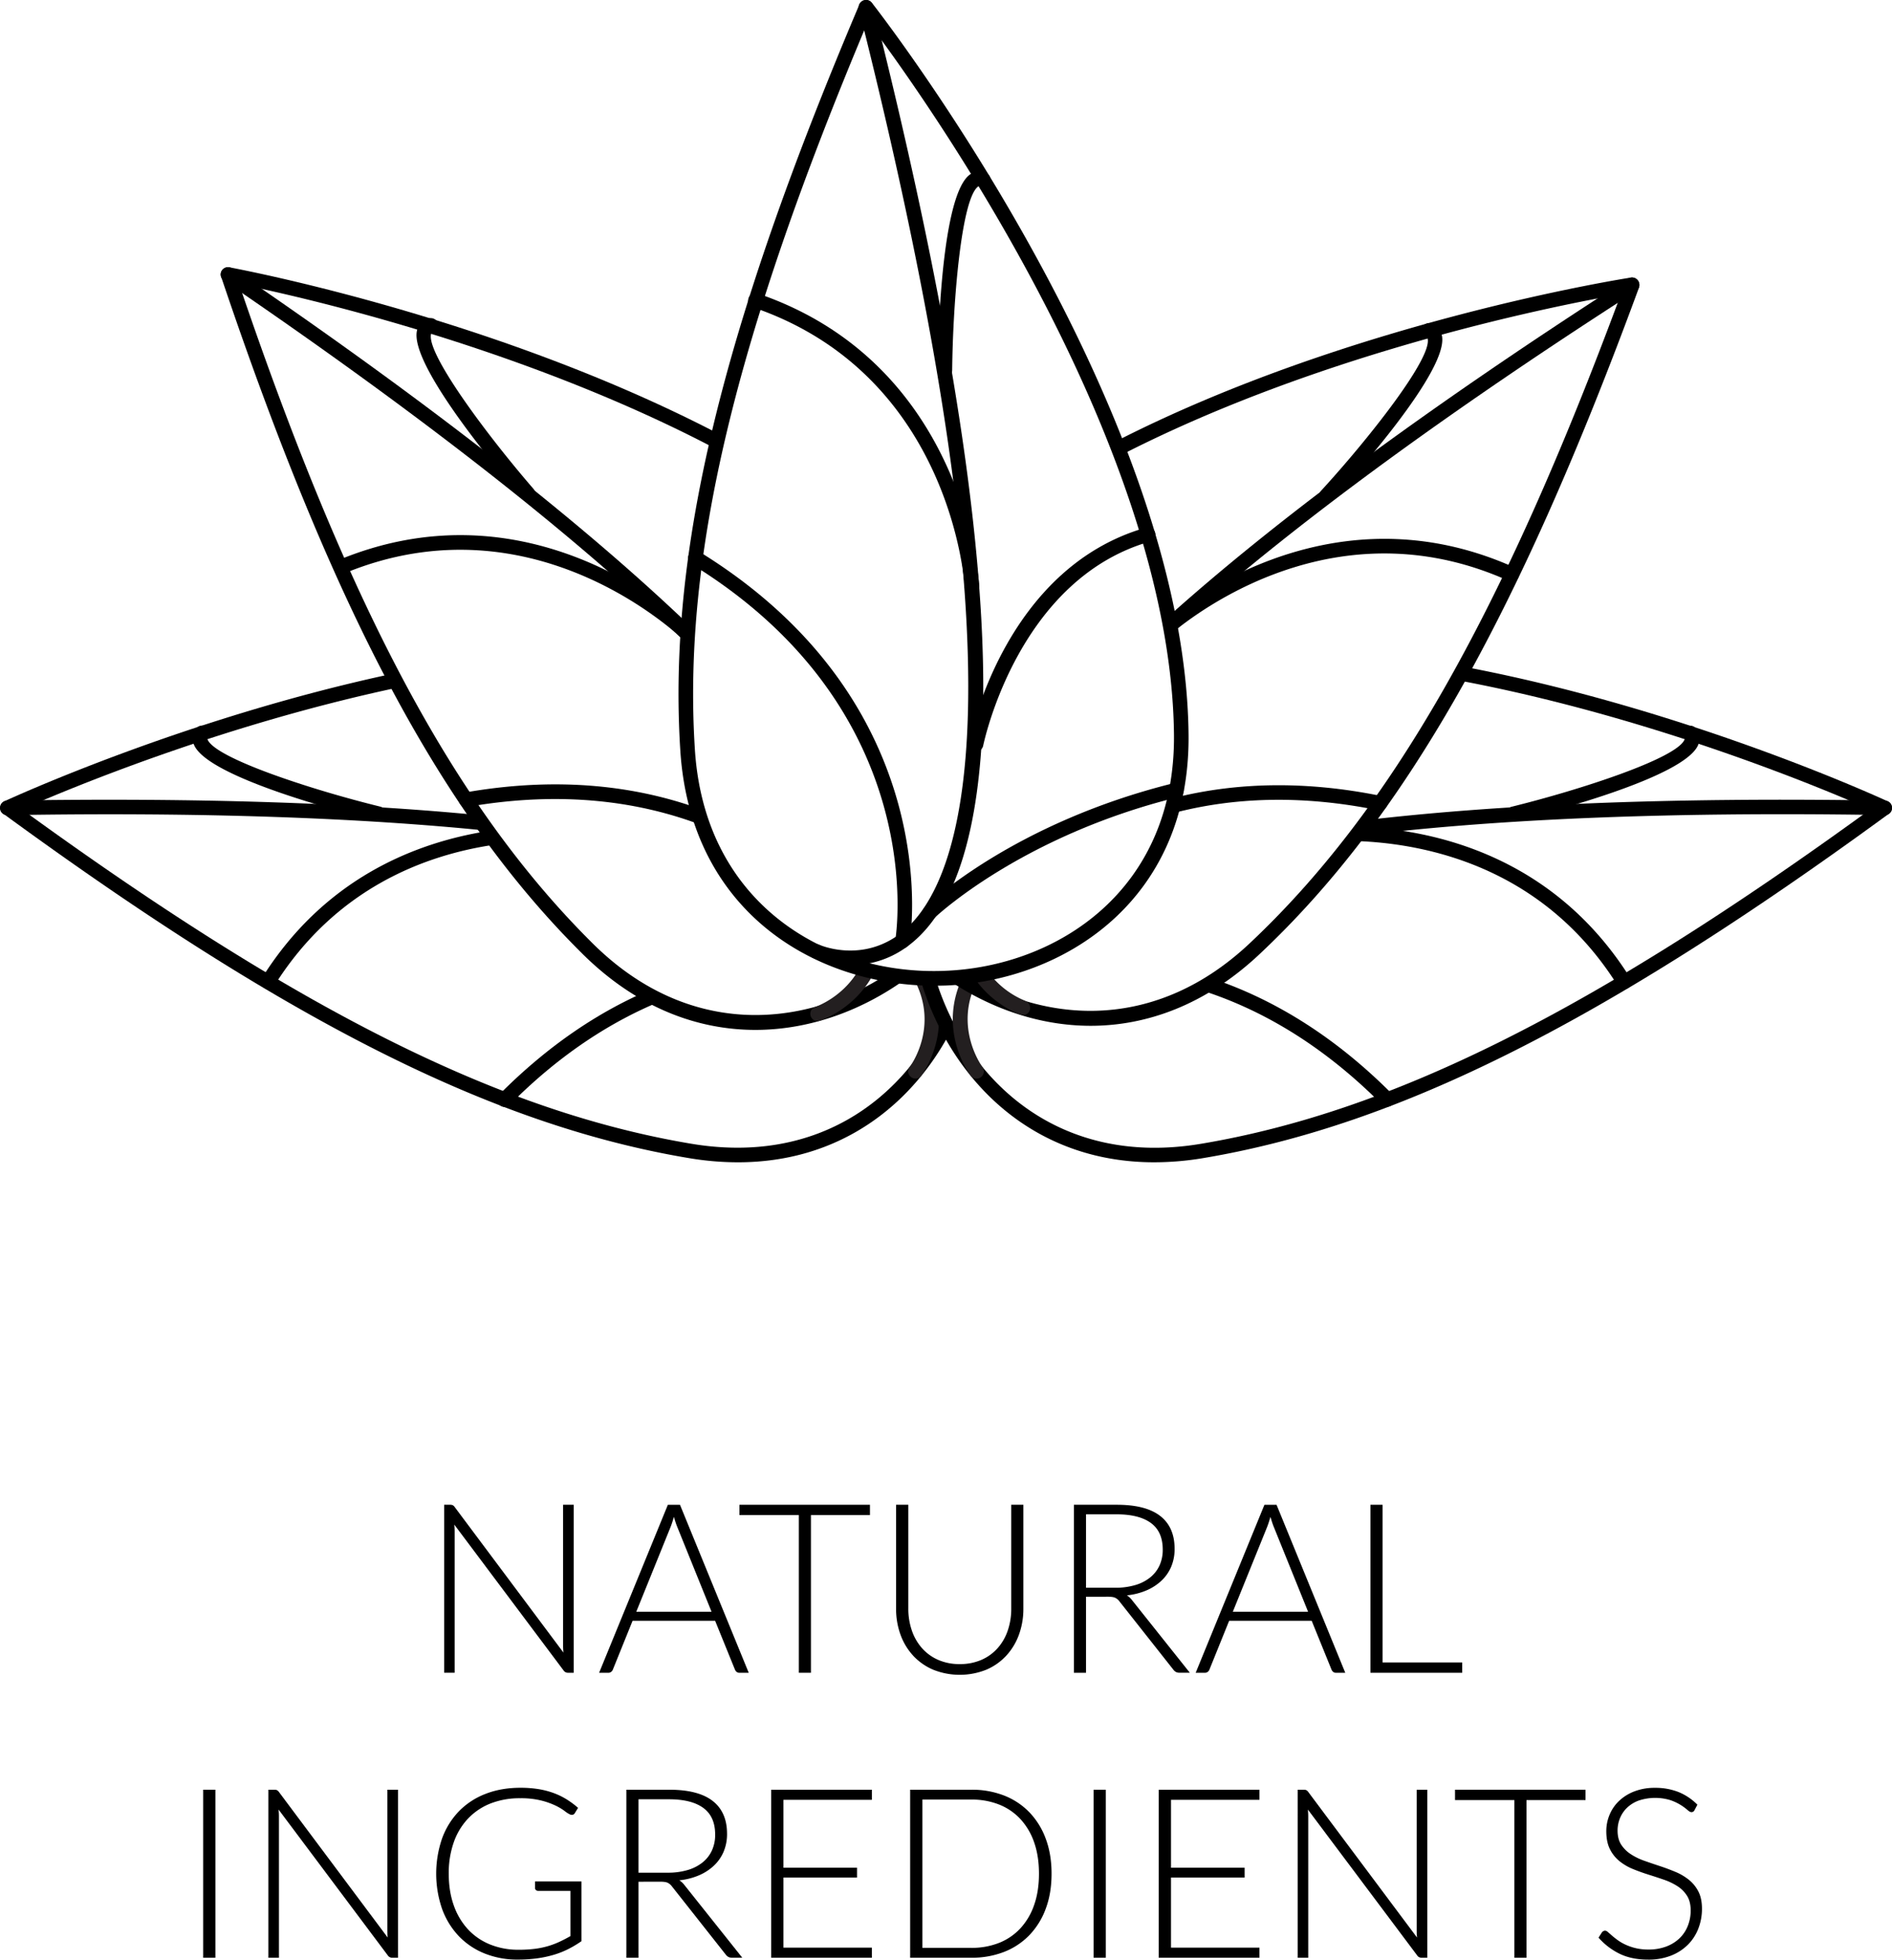 <svg id="Layer_1" data-name="Layer 1" xmlns="http://www.w3.org/2000/svg" viewBox="0 0 1953.64 2023.59"><defs><style>.cls-1{fill:#231f20;}.cls-2{fill:none;stroke:#231f20;stroke-linecap:round;stroke-linejoin:round;stroke-width:15.07px;}</style></defs><title>NATURAL INGREDIENTS</title><path d="M975.78,1053.84c-42.12,85.11-129.62,150.46-257.5,129-196.4-33-403.6-136.39-691-345.23,43.64-19.31,203.49-86.63,388.54-125.91A83.61,83.61,0,0,1,412.44,697C194.55,743.31,12.11,827.87,9.17,829.18a7.5,7.5,0,0,0-3.6,10A6.72,6.72,0,0,0,8,842.06c294.82,215.49,506.49,321.88,707.69,355.59a306,306,0,0,0,51,4.36c105.73,0,180-59.68,219.64-135.63A77.94,77.94,0,0,1,975.78,1053.84Z" transform="translate(-4.59 -1.79)"/><path class="cls-1" d="M964.44,1011.72a79.66,79.66,0,0,1-8.84-2,56.42,56.42,0,0,1-6,5.46v.11c24.22,47.46-4.47,86.74-5.78,88.38a7.39,7.39,0,0,0,1.64,10.47,7.55,7.55,0,0,0,10.37-1.42c1.09-1.42,19.31-26.19,18.33-61.1C966.84,1039.87,963.78,1025.8,964.44,1011.72Z" transform="translate(-4.59 -1.79)"/><path d="M500.93,843.69c-127.33-12.44-287.4-18.44-488.82-15.17a7.57,7.57,0,0,0-7.53,7.64,7.41,7.41,0,0,0,7.64,7.42h.11c206.44-3.49,368,3.16,494.6,15.93A81.45,81.45,0,0,1,500.93,843.69Z" transform="translate(-4.59 -1.79)"/><path d="M672,1025.58c-49.21,21.49-100.82,55.1-151.77,106.38a7.57,7.57,0,0,0,0,10.69h0a7.57,7.57,0,0,0,10.69,0h0c52.37-52.81,105.62-86.31,155.81-106.93A80.32,80.32,0,0,1,672,1025.58Z" transform="translate(-4.59 -1.79)"/><path d="M395.64,849.69a10.75,10.75,0,0,1-1.85-.22c-29.46-7.2-177.2-45.06-189.2-79.43a16.69,16.69,0,0,1,2.62-16,7.55,7.55,0,0,1,12,9.17,1.84,1.84,0,0,0-.44,1.85c6.87,19.53,108.57,52.59,178.61,69.72a7.59,7.59,0,0,1-1.75,14.95Z" transform="translate(-4.59 -1.79)"/><path d="M507.26,860.17C433.5,872.06,339.45,908.83,275,1011.83a7.49,7.49,0,0,0,2.73,10.26,7.58,7.58,0,0,0,10-2.29c63.5-101.36,157-135.63,228.48-145.88A90.12,90.12,0,0,1,507.26,860.17Z" transform="translate(-4.59 -1.79)"/><path d="M1953.86,829.29c-3.06-1.42-201.42-93.29-431.43-137.81a6.09,6.09,0,0,1-.55.87q-4.26,6.38-9.17,12.44c199.46,37.75,376.65,112.38,423,132.9-287.4,208.84-494.6,312.28-691,345.23-146.32,24.55-240-64.59-273-167a107,107,0,0,1-13.09,1.53,16.12,16.12,0,0,1-2.29-.11C986.48,1114.83,1068.53,1202,1196.3,1202a307,307,0,0,0,51-4.36c201.31-33.82,413-140.1,707.8-355.59a7.63,7.63,0,0,0,1.64-10.58,9.38,9.38,0,0,0-2.84-2.18Z" transform="translate(-4.59 -1.79)"/><path class="cls-1" d="M1008.84,1025.47c-4.69-1.75-9.38-3.71-14-5.89-19.2,51,10.69,91.33,12.11,93.07a7.55,7.55,0,0,0,12-9.17C1018.77,1103.27,993.13,1068.68,1008.84,1025.47Z" transform="translate(-4.59 -1.79)"/><path d="M1950.8,828.53c-228.92-3.82-404.58,4.58-539,20.51a68.58,68.58,0,0,1-9.82,16.58c133.55-16.8,311.4-26.08,548.61-22.15a7.21,7.21,0,0,0,7.64-6.76v-.55a7.54,7.54,0,0,0-7.42-7.64Z" transform="translate(-4.59 -1.79)"/><path d="M1442.56,1132c-63.18-63.61-127.44-100.05-186.8-119.91a71.49,71.49,0,0,1-12.66,11.67c59.47,18.55,124.6,54.34,188.65,118.82a7.58,7.58,0,0,0,10.69-.22,7.28,7.28,0,0,0,.11-10.37Z" transform="translate(-4.59 -1.79)"/><path d="M1567.28,849.69a7.52,7.52,0,0,1-1.75-14.84c70-17.24,171.74-50.19,178.61-69.72a1.57,1.57,0,0,0-.33-1.85,7.55,7.55,0,0,1,12-9.17,16.64,16.64,0,0,1,2.62,16c-12,34.26-159.74,72.12-189.2,79.43C1568.58,849.58,1567.93,849.69,1567.28,849.69Z" transform="translate(-4.59 -1.79)"/><path d="M1688,1011.83c-79.43-126.68-203.16-153.19-279.32-156.36A66.67,66.67,0,0,1,1398,870.1c71.36,1.2,197.71,22.91,277.14,149.7a7.53,7.53,0,0,0,12.77-8Z" transform="translate(-4.59 -1.79)"/><path d="M932.36,1013a59.51,59.51,0,0,1-17-1.85c-85,52.7-201.64,61.32-298.86-35.24-141.41-140.32-250.85-344.35-365-680.74,55.65,11.24,284.56,61.76,488.27,168a77.35,77.35,0,0,1,6.55-13.53C511.73,327.49,245.18,278.61,241.47,277.84a8,8,0,0,0-7.09,2.51,7.41,7.41,0,0,0-1.42,7.31c116.53,346.1,227.93,555.16,372.83,698.86,56.41,56,119,78.78,178.83,78.78,57.28,0,111.95-20.95,156.47-53.46C938.25,1012.27,935.41,1012.81,932.36,1013Z" transform="translate(-4.59 -1.79)"/><path d="M717.63,657.55a49.88,49.88,0,0,1,2.07-6.87C616.7,551.6,464.82,429.4,244.41,279.15a7.54,7.54,0,1,0-8.51,12.44c227.39,155,379.49,278.89,480.2,377.09C716.43,664.86,717,661.15,717.63,657.55Z" transform="translate(-4.59 -1.79)"/><path class="cls-1" d="M892.42,1001.14c-15.93,29.68-44.41,39.93-45.94,40.37a7.56,7.56,0,0,0,2.29,14.73,8.3,8.3,0,0,0,2.29-.33c1.85-.55,36.12-12.33,55-47.68A84.92,84.92,0,0,1,892.42,1001.14Z" transform="translate(-4.59 -1.79)"/><path d="M728.1,841.51c0-1.42.33-2.62.44-3.93C664.82,814.34,584,802.67,484.35,820.23a7.52,7.52,0,0,0,2.4,14.84H487c99.84-17.46,180.14-4.91,242.55,19A55.34,55.34,0,0,1,728.1,841.51Z" transform="translate(-4.59 -1.79)"/><path d="M549.7,519a7.55,7.55,0,0,1-5.67-2.62c-19.86-22.91-118.6-139.12-108.67-174a16.74,16.74,0,0,1,11.46-11.57,7.56,7.56,0,1,1,4.91,14.29,1,1,0,0,1-.55.11c-1.09.33-1.2.65-1.42,1.31C444.09,366.33,508.13,452,555.38,506.54a7.46,7.46,0,0,1-.76,10.58A6.48,6.48,0,0,1,549.7,519Z" transform="translate(-4.59 -1.79)"/><path d="M717.63,657.55a51.35,51.35,0,0,1,2.07-7c-28.37-25.86-177.31-149.15-366.5-70A7.51,7.51,0,0,0,359,594.37c200-83.47,353.3,69.83,354.83,71.36a7.23,7.23,0,0,0,2.4,1.64A92.42,92.42,0,0,1,717.63,657.55Z" transform="translate(-4.59 -1.79)"/><path d="M1695.7,291.15a7.71,7.71,0,0,0-7-2.73c-3.82.55-289.69,45-533.12,169.78a91.32,91.32,0,0,1,5.67,14c212.44-109.22,459-156.57,517.08-166.61-123.4,333.12-238.41,534.1-383.53,670.49-95.14,89.36-205.13,83-287.51,34.81a61.77,61.77,0,0,1-10-1.42,69,69,0,0,1-12.44,5c42.44,28.48,93,46.59,145.88,46.59,57.94,0,118.6-21.49,174.47-74C1453.91,847.29,1571.09,641.4,1697,298.68A8.38,8.38,0,0,0,1695.7,291.15Z" transform="translate(-4.59 -1.79)"/><path class="cls-1" d="M1063,1035.18a89.62,89.62,0,0,1-35.35-26.3,79.06,79.06,0,0,1-14.29,2h-3.16c18.55,28,46.26,38.08,47.9,38.63a7.45,7.45,0,0,0,9.71-4.26,7.58,7.58,0,0,0-4.26-9.71,1.45,1.45,0,0,0-.55-.33Z" transform="translate(-4.59 -1.79)"/><path d="M1696.14,291.81a7.56,7.56,0,0,0-10.37-2.29h0c-215.82,138.68-367.49,253-472.78,347.19a75.55,75.55,0,0,1,3.38,17.68c103.44-93.4,255.21-209.28,477.69-352.1A7.64,7.64,0,0,0,1696.14,291.81Z" transform="translate(-4.59 -1.79)"/><path d="M1431.21,823.83c-81.07-16.58-150.25-13.2-207.86.33a71.54,71.54,0,0,1-4.15,16.48c57.28-14.62,126.68-18.88,208.95-2.07a7.52,7.52,0,0,0,3.06-14.73Z" transform="translate(-4.59 -1.79)"/><path d="M1374.26,521.05a7.54,7.54,0,0,1-7.53-7.53,7.09,7.09,0,0,1,2-5c48.77-53.14,115-137,110-157.12a1.61,1.61,0,0,0-1.31-1.31,7.56,7.56,0,0,1,4.91-14.29,16.6,16.6,0,0,1,11,11.89c8.95,35.13-93,148.61-113.48,171A7.87,7.87,0,0,1,1374.26,521.05Z" transform="translate(-4.59 -1.79)"/><path d="M1568.69,587.94c-167.7-75.61-307.58,12.55-355.48,49.54a79.12,79.12,0,0,1,3.16,16.69c38.19-31.1,177.52-128.53,346.21-52.48a7.52,7.52,0,0,0,6.11-13.75Z" transform="translate(-4.59 -1.79)"/><path d="M969.46,1019.69c-121,0-251.72-74.63-262.41-243.1h0c-13-203.71,42.34-434,184.94-770.22a7.71,7.71,0,0,1,9.93-4,7.69,7.69,0,0,1,2.95,2.29c3.27,4.15,323.19,413.09,327,755.27,2,171.85-129,255-251.39,259.58C976.77,1019.58,973.17,1019.69,969.46,1019.69ZM900.72,24.16C762.91,351.6,709.44,576.92,722.1,775.61h0c10.37,163.34,140.75,233.5,257.83,228.7,115.33-4.26,238.63-82.6,236.88-244.3-3.49-307.15-267-670.71-316.09-735.85Z" transform="translate(-4.59 -1.79)"/><path d="M882.93,998.41a101.53,101.53,0,0,1-38.52-7.31,7.52,7.52,0,0,1,6.11-13.75h0c1.85.87,46.59,19.86,87.4-14.51,59.47-50.3,132.57-240.81-46.48-951.67a7.54,7.54,0,0,1,14.62-3.71c172.07,683.36,117.51,903.11,41.35,967.05C925.16,993.28,901.81,998.41,882.93,998.41Z" transform="translate(-4.59 -1.79)"/><path class="cls-2" d="M1209.72,612.7" transform="translate(-4.59 -1.79)"/><path d="M936.5,981.06a5.31,5.31,0,0,1-1.31-.11,7.46,7.46,0,0,1-6.11-8.73h0c.44-2.29,38.3-234.92-210.37-387.89a7.54,7.54,0,0,1,7.86-12.88c257.72,158.65,217.79,401,217.35,403.38A7.59,7.59,0,0,1,936.5,981.06Z" transform="translate(-4.59 -1.79)"/><path d="M1012.34,778a6.22,6.22,0,0,1-1.42-.11,7.48,7.48,0,0,1-5.89-8.84c1.42-7.42,36.88-180.8,183-222.48a7.49,7.49,0,0,1,4.15,14.4h0c-137.26,39.17-172,209.28-172.4,210.91A7.78,7.78,0,0,1,1012.34,778Z" transform="translate(-4.59 -1.79)"/><path d="M964.87,951.38a7.54,7.54,0,0,1-7.53-7.53,7.77,7.77,0,0,1,2.29-5.46c3.71-3.49,91.76-87.07,257.83-128.1a7.53,7.53,0,1,1,3.6,14.62c-161.81,39.93-250.08,123.4-251,124.28A7.35,7.35,0,0,1,964.87,951.38Z" transform="translate(-4.59 -1.79)"/><path d="M980.26,391.43h0a7.57,7.57,0,0,1-7.53-7.64h0c.33-30.33,3.6-182.76,34.15-202.29a16.43,16.43,0,0,1,16.15-1.09,7.55,7.55,0,0,1-6.22,13.75c-1-.44-1.31-.33-1.85,0C997.5,205.28,988.55,311.88,987.79,384A7.45,7.45,0,0,1,980.26,391.43Z" transform="translate(-4.59 -1.79)"/><path d="M1008.3,615.32a7.55,7.55,0,0,1-7.53-7.2c-.11-2.18-13.09-218.55-218.11-288.82a7.56,7.56,0,1,1,4.58-14.4.38.38,0,0,1,.22.11c214.95,73.54,228.15,300.06,228.26,302.35a7.55,7.55,0,0,1-7.2,7.86h0Z" transform="translate(-4.59 -1.79)"/><path d="M472,1556.09a5.79,5.79,0,0,1,2.08,1.9l112.31,150.32q-.37-3.68-.37-7.11V1555.66h11v173.49h-6a5.29,5.29,0,0,1-4.54-2.45l-112.8-150.56q.37,3.68.37,7v146H463.21V1555.66h6.13A6.91,6.91,0,0,1,472,1556.09Z" transform="translate(-4.59 -1.79)"/><path d="M777.7,1729.15H768a4.25,4.25,0,0,1-2.82-.92,6.09,6.09,0,0,1-1.72-2.39L743,1675.45H657.79l-20.35,50.39a5.27,5.27,0,0,1-1.72,2.33,4.56,4.56,0,0,1-2.94,1h-9.56l71-173.49h12.51Zm-116.11-63h77.73l-35.43-87.67q-.86-2.08-1.72-4.72t-1.72-5.58q-.86,2.94-1.72,5.58t-1.72,4.84Z" transform="translate(-4.59 -1.79)"/><path d="M902.88,1555.66v10.67H841.95v162.82H829.44V1566.33h-61.3v-10.67Z" transform="translate(-4.59 -1.79)"/><path d="M995.57,1720.2a54.91,54.91,0,0,0,22.38-4.35,48,48,0,0,0,16.74-12.08,53.17,53.17,0,0,0,10.48-18.21,69,69,0,0,0,3.62-22.62V1555.66h12.51v107.28a77.64,77.64,0,0,1-4.54,26.79,64,64,0,0,1-13.06,21.7A60.23,60.23,0,0,1,1023,1726a73.86,73.86,0,0,1-54.81,0,60.18,60.18,0,0,1-20.72-14.53,64,64,0,0,1-13.06-21.7,77.59,77.59,0,0,1-4.54-26.79V1555.66h12.63v107.16a68.88,68.88,0,0,0,3.62,22.62,53.65,53.65,0,0,0,10.42,18.21,48,48,0,0,0,16.67,12.14A54.26,54.26,0,0,0,995.57,1720.2Z" transform="translate(-4.59 -1.79)"/><path d="M1126,1650.68v78.47h-12.51V1555.66h44.26q30,0,44.87,11.59t14.84,34a46.62,46.62,0,0,1-3.43,18.15,42.54,42.54,0,0,1-9.87,14.41,52.62,52.62,0,0,1-15.51,10.18,69,69,0,0,1-20.47,5.21,19.9,19.9,0,0,1,5.27,4.9l59.71,75h-10.91a7.2,7.2,0,0,1-3.37-.74,8.81,8.81,0,0,1-2.76-2.45l-55.54-70.38a12.34,12.34,0,0,0-4.47-3.8q-2.39-1.1-7.42-1.1Zm0-9.32h30.16a71.44,71.44,0,0,0,20.66-2.76,44.5,44.5,0,0,0,15.45-7.91,34.14,34.14,0,0,0,9.63-12.38,38.74,38.74,0,0,0,3.31-16.31q0-18.51-12.14-27.46t-35.31-9H1126Z" transform="translate(-4.59 -1.79)"/><path d="M1393.68,1729.15H1384a4.25,4.25,0,0,1-2.82-.92,6.09,6.09,0,0,1-1.72-2.39L1359,1675.45h-85.21l-20.35,50.39a5.27,5.27,0,0,1-1.72,2.33,4.56,4.56,0,0,1-2.94,1h-9.56l71-173.49h12.51Zm-116.11-63h77.73l-35.43-87.67q-.86-2.08-1.72-4.72t-1.72-5.58q-.86,2.94-1.72,5.58t-1.72,4.84Z" transform="translate(-4.59 -1.79)"/><path d="M1432.17,1718.49h82.27v10.67h-94.78V1555.66h12.51Z" transform="translate(-4.59 -1.79)"/><path d="M227,2023.41H214.38V1849.92H227Z" transform="translate(-4.59 -1.79)"/><path d="M290.52,1850.35a5.79,5.79,0,0,1,2.08,1.9l112.31,150.32q-.37-3.68-.37-7.11V1849.92h11v173.49h-6A5.29,5.29,0,0,1,405,2021L292.24,1870.4q.37,3.68.37,7v146H281.69V1849.92h6.13A6.91,6.91,0,0,1,290.52,1850.35Z" transform="translate(-4.59 -1.79)"/><path d="M540.15,2015.2a132.13,132.13,0,0,0,16.31-.92,87.88,87.88,0,0,0,13.67-2.76,85.57,85.57,0,0,0,12-4.48q5.7-2.64,11.46-5.95v-46.71H560.26a3.19,3.19,0,0,1-2.27-.86,2.62,2.62,0,0,1-.92-2v-6.87H605v61.67a113.14,113.14,0,0,1-13.49,8.09,89.78,89.78,0,0,1-15,5.95,115.51,115.51,0,0,1-17.17,3.68,145.66,145.66,0,0,1-20.11,1.29,90,90,0,0,1-34.27-6.31,76,76,0,0,1-26.61-17.9,80.69,80.69,0,0,1-17.23-28,111.75,111.75,0,0,1,0-73,79.4,79.4,0,0,1,17.41-28,76.72,76.72,0,0,1,27.4-17.9q16.12-6.31,36.11-6.31a116,116,0,0,1,18.33,1.35,85.19,85.19,0,0,1,15.63,4,73.52,73.52,0,0,1,13.49,6.5,91.16,91.16,0,0,1,12,8.89l-3.31,5.39a3.42,3.42,0,0,1-3.07,1.84,4.58,4.58,0,0,1-2.08-.49,25.75,25.75,0,0,1-5.33-3.43,57.38,57.38,0,0,0-9.44-5.64,78.77,78.77,0,0,0-14.9-5.27,87.35,87.35,0,0,0-21.7-2.33,82.25,82.25,0,0,0-30.53,5.4A64.73,64.73,0,0,0,488,1879.59a68.46,68.46,0,0,0-14.83,24.52,95.37,95.37,0,0,0-5.21,32.49q0,18.39,5.27,33A70.54,70.54,0,0,0,488,1994.29a63.68,63.68,0,0,0,22.81,15.51A77.42,77.42,0,0,0,540.15,2015.2Z" transform="translate(-4.59 -1.79)"/><path d="M663.86,1944.94v78.47H651.35V1849.92h44.26q30,0,44.87,11.59t14.84,34a46.62,46.62,0,0,1-3.43,18.15,42.54,42.54,0,0,1-9.87,14.41,52.62,52.62,0,0,1-15.51,10.18,69,69,0,0,1-20.47,5.21,19.9,19.9,0,0,1,5.27,4.9l59.71,75H760.11a7.2,7.2,0,0,1-3.37-.74,8.81,8.81,0,0,1-2.76-2.45l-55.54-70.38A12.34,12.34,0,0,0,694,1946q-2.39-1.1-7.42-1.1Zm0-9.32H694a71.44,71.44,0,0,0,20.66-2.76,44.5,44.5,0,0,0,15.45-7.91,34.14,34.14,0,0,0,9.63-12.38,38.74,38.74,0,0,0,3.31-16.31q0-18.51-12.14-27.46t-35.31-9H663.86Z" transform="translate(-4.59 -1.79)"/><path d="M904.91,1849.92v10.42H813.56v70.13h76v10.18h-76V2013h91.34v10.42h-104V1849.92Z" transform="translate(-4.59 -1.79)"/><path d="M1090.41,1936.61q0,20.11-6,36.17a78.1,78.1,0,0,1-16.92,27.34,73.32,73.32,0,0,1-26.12,17.29,91,91,0,0,1-33.72,6H944.38V1849.92h63.27a91,91,0,0,1,33.72,6,73.39,73.39,0,0,1,26.12,17.29,78.15,78.15,0,0,1,16.92,27.34Q1090.41,1916.62,1090.41,1936.61Zm-13,0q0-18.14-5-32.37a68,68,0,0,0-14.16-24,60.19,60.19,0,0,0-22-15,76.27,76.27,0,0,0-28.57-5.15H957v153.14h50.64a76.27,76.27,0,0,0,28.57-5.15,60.18,60.18,0,0,0,22-15,68,68,0,0,0,14.16-24Q1077.41,1954.88,1077.41,1936.61Z" transform="translate(-4.59 -1.79)"/><path d="M1146.44,2023.41h-12.63V1849.92h12.63Z" transform="translate(-4.59 -1.79)"/><path d="M1305.09,1849.92v10.42h-91.34v70.13h76v10.18h-76V2013h91.34v10.42h-104V1849.92Z" transform="translate(-4.59 -1.79)"/><path d="M1353.4,1850.35a5.79,5.79,0,0,1,2.08,1.9l112.31,150.32q-.37-3.68-.37-7.11V1849.92h11v173.49h-6a5.29,5.29,0,0,1-4.54-2.45l-112.8-150.56q.37,3.68.37,7v146h-10.91V1849.92h6.13A6.91,6.91,0,0,1,1353.4,1850.35Z" transform="translate(-4.59 -1.79)"/><path d="M1641.77,1849.92v10.67h-60.94v162.82h-12.51V1860.59H1507v-10.67Z" transform="translate(-4.59 -1.79)"/><path d="M1754.32,1871a3.46,3.46,0,0,1-3.19,2.08q-1.6,0-4.12-2.27a52.93,52.93,0,0,0-17.59-10.12,54.16,54.16,0,0,0-32.59.37,34.83,34.83,0,0,0-12.06,7.36,31.32,31.32,0,0,0-7.38,10.79,33.52,33.52,0,0,0-2.52,12.87q0,8.83,3.74,14.59a33.69,33.69,0,0,0,9.89,9.81,64,64,0,0,0,13.93,6.8q7.8,2.76,16,5.46t16,5.95a57.9,57.9,0,0,1,13.94,8.15,37.47,37.47,0,0,1,9.88,12.08q3.74,7.17,3.75,17.84a56.21,56.21,0,0,1-3.74,20.54,47.93,47.93,0,0,1-10.85,16.74,51,51,0,0,1-17.41,11.22,63.19,63.19,0,0,1-23.54,4.11q-17.17,0-29.55-6.07a69.58,69.58,0,0,1-21.7-16.61l3.43-5.39a4.31,4.31,0,0,1,3.43-1.84,4.92,4.92,0,0,1,2.82,1.47q1.72,1.47,4.17,3.62t5.89,4.66a48.72,48.72,0,0,0,8,4.66,56.4,56.4,0,0,0,10.43,3.62,55.4,55.4,0,0,0,13.38,1.47,50.87,50.87,0,0,0,18.42-3.13,40.27,40.27,0,0,0,13.69-8.52,36.12,36.12,0,0,0,8.53-12.81,42.62,42.62,0,0,0,2.95-15.88q0-9.2-3.75-15.14a32.29,32.29,0,0,0-9.89-9.93,63.85,63.85,0,0,0-13.93-6.68q-7.8-2.7-16-5.27t-16-5.76a55.25,55.25,0,0,1-13.94-8.15,37.3,37.3,0,0,1-9.88-12.38q-3.74-7.42-3.74-18.58a43.88,43.88,0,0,1,3.31-16.8,41.79,41.79,0,0,1,9.7-14.28,47.69,47.69,0,0,1,15.78-9.93,57.58,57.58,0,0,1,21.43-3.74,64.92,64.92,0,0,1,24.25,4.29,58.09,58.09,0,0,1,19.58,13.12Z" transform="translate(-4.59 -1.79)"/></svg>